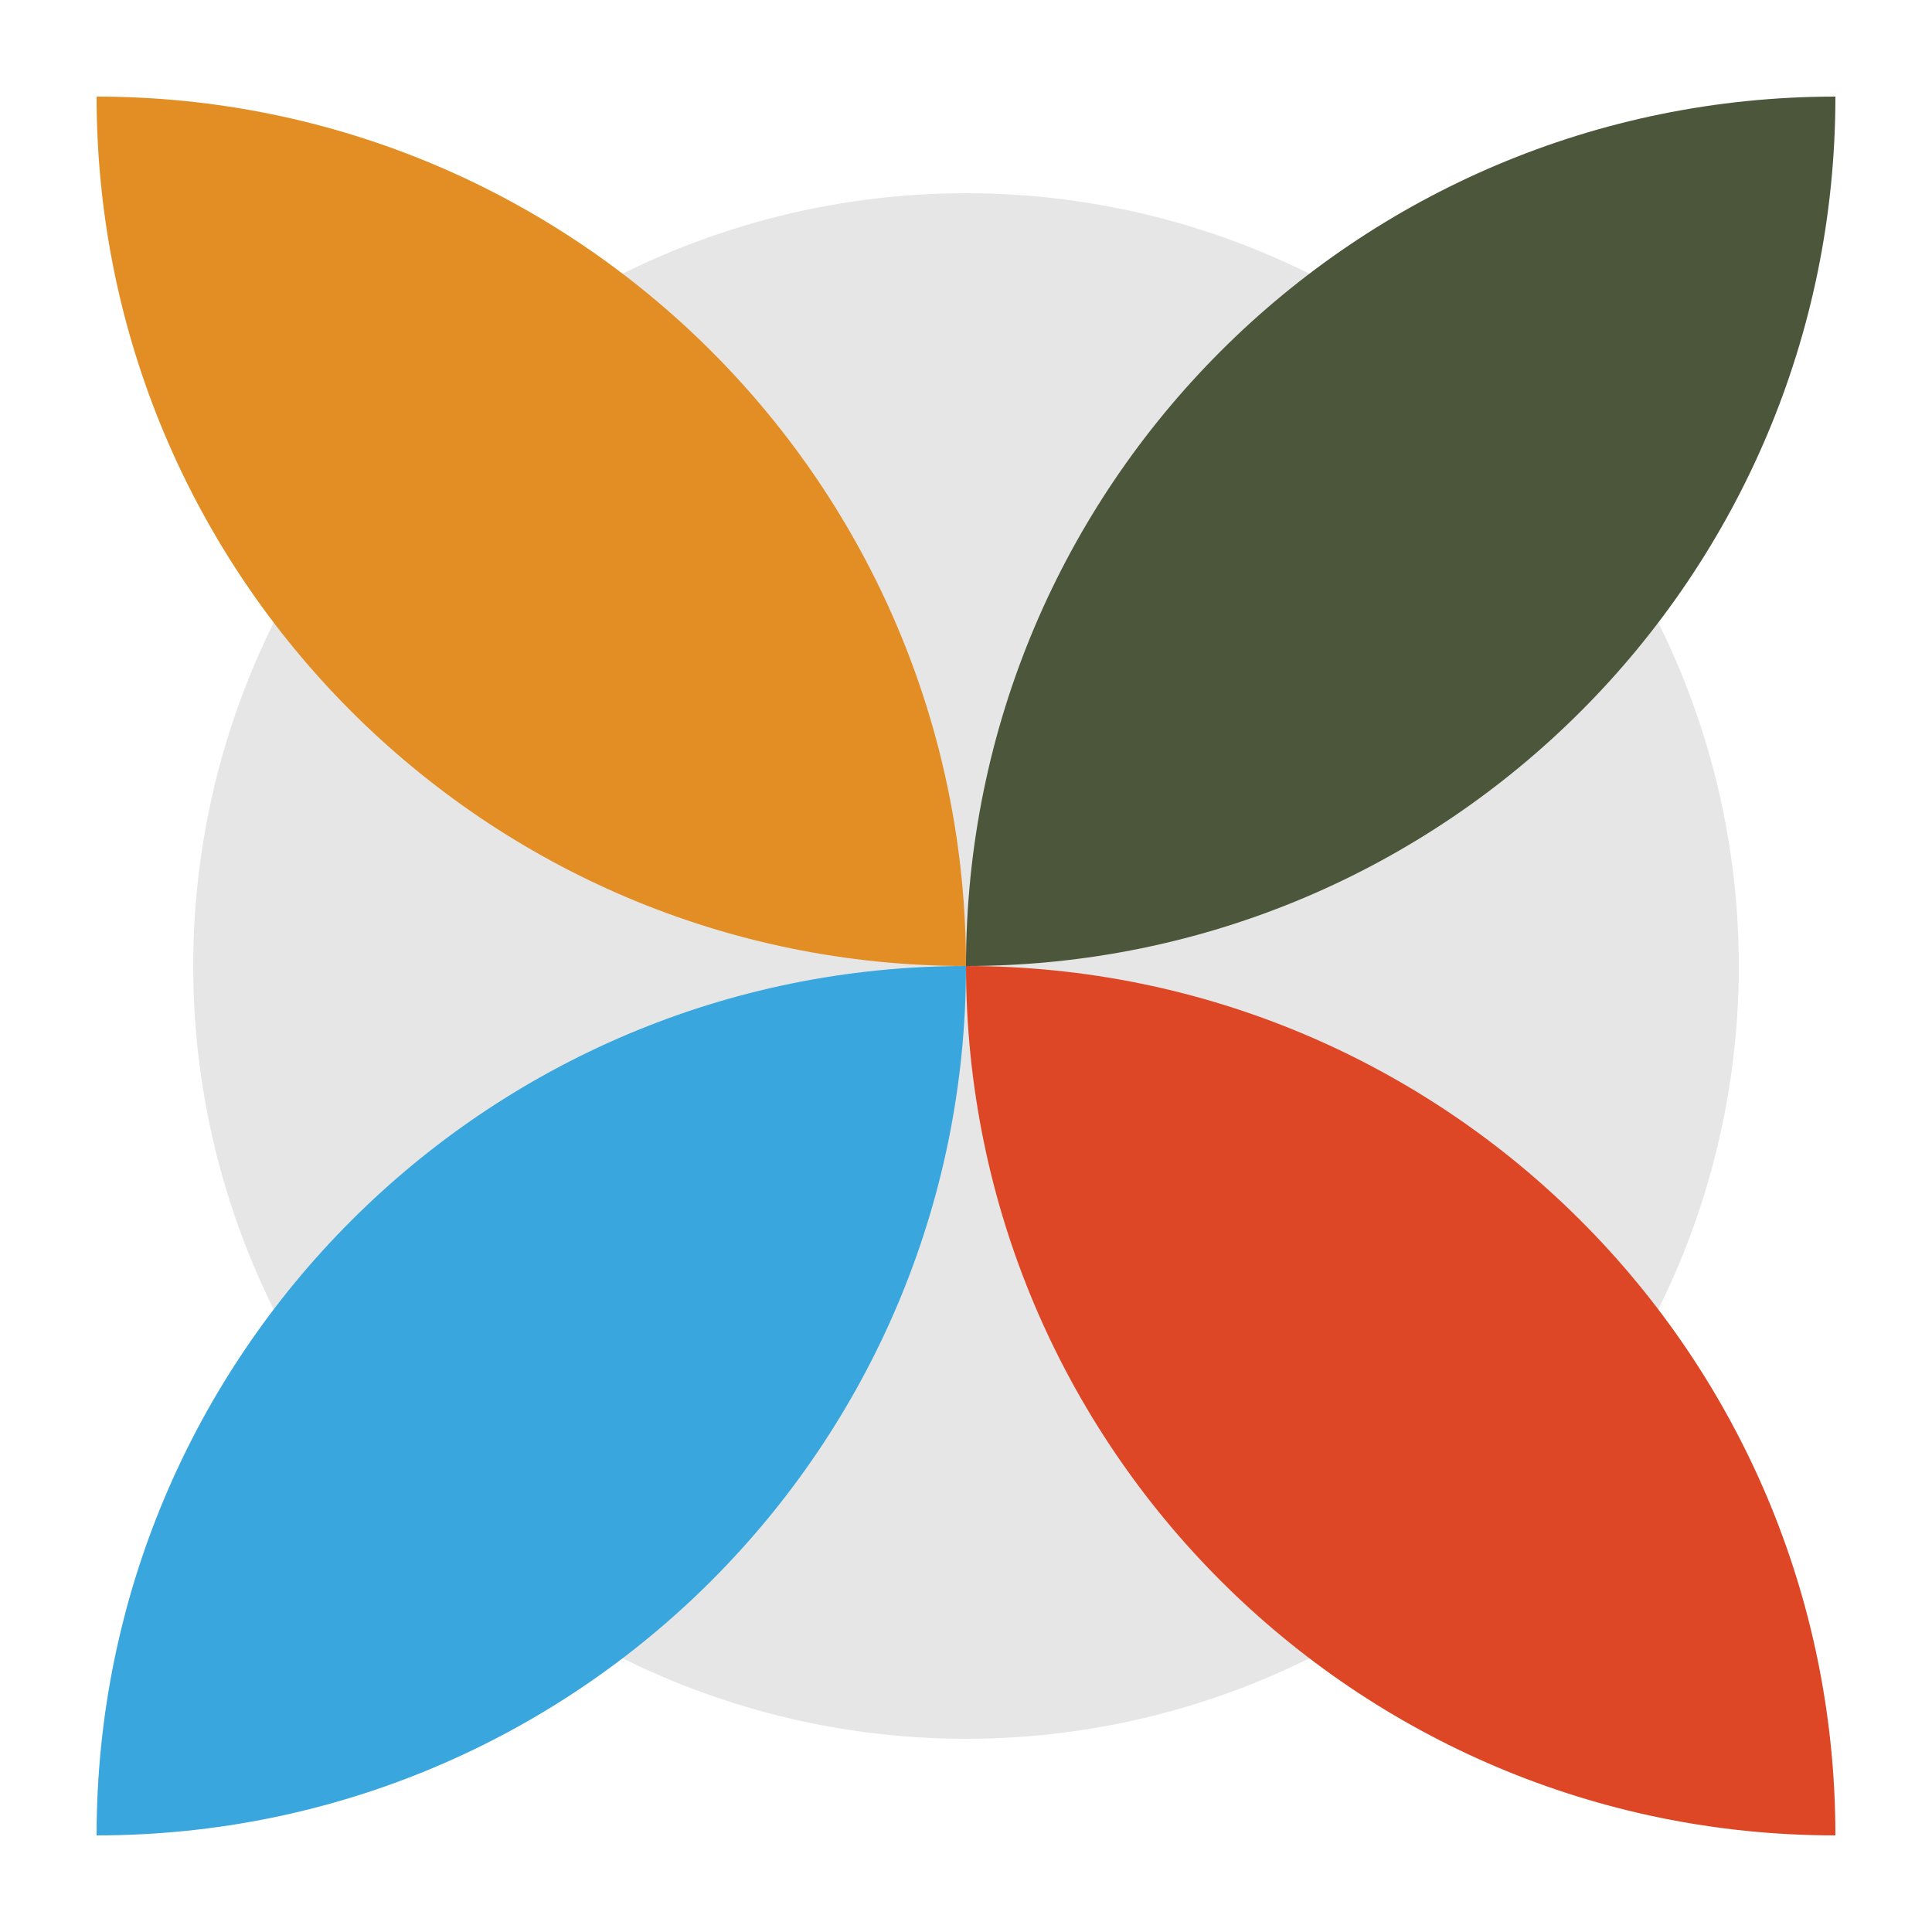 <?xml version="1.0" encoding="utf-8"?>
<!DOCTYPE svg PUBLIC "-//W3C//DTD SVG 1.1//EN" "http://www.w3.org/Graphics/SVG/1.1/DTD/svg11.dtd">
<svg version="1.1" id="org10" xmlns="http://www.w3.org/2000/svg" xmlns:xlink="http://www.w3.org/1999/xlink" x="0px" y="0px" width="100px" height="100px" viewBox="0 0 100 100" enable-background="new 0 0 100 100" xml:space="preserve">
<rect display="inline" fill="none" width="100" height="100"/>
<g display="inline">
	<circle fill="#E6E6E6" cx="50" cy="50" r="40"/>
</g>
<g display="inline">
	<path fill="#E38D25" d="M5,5c0,24.853,20.147,45,45,45C50,25.147,29.853,5,5,5z"/>
</g>
<g display="inline">
	<path fill="#4C563B" d="M95,5C70.147,5,50,25.147,50,50C74.853,50,95,29.853,95,5z"/>
</g>
<g display="inline">
	<path fill="#39A6DE" d="M5,95c0-24.853,20.147-45,45-45C50,74.853,29.853,95,5,95z"/>
</g>
<g display="inline">
	<path fill="#DD4726" d="M95,95c-24.853,0-45-20.147-45-45C74.853,50,95,70.147,95,95z"/>
</g>
</svg>
